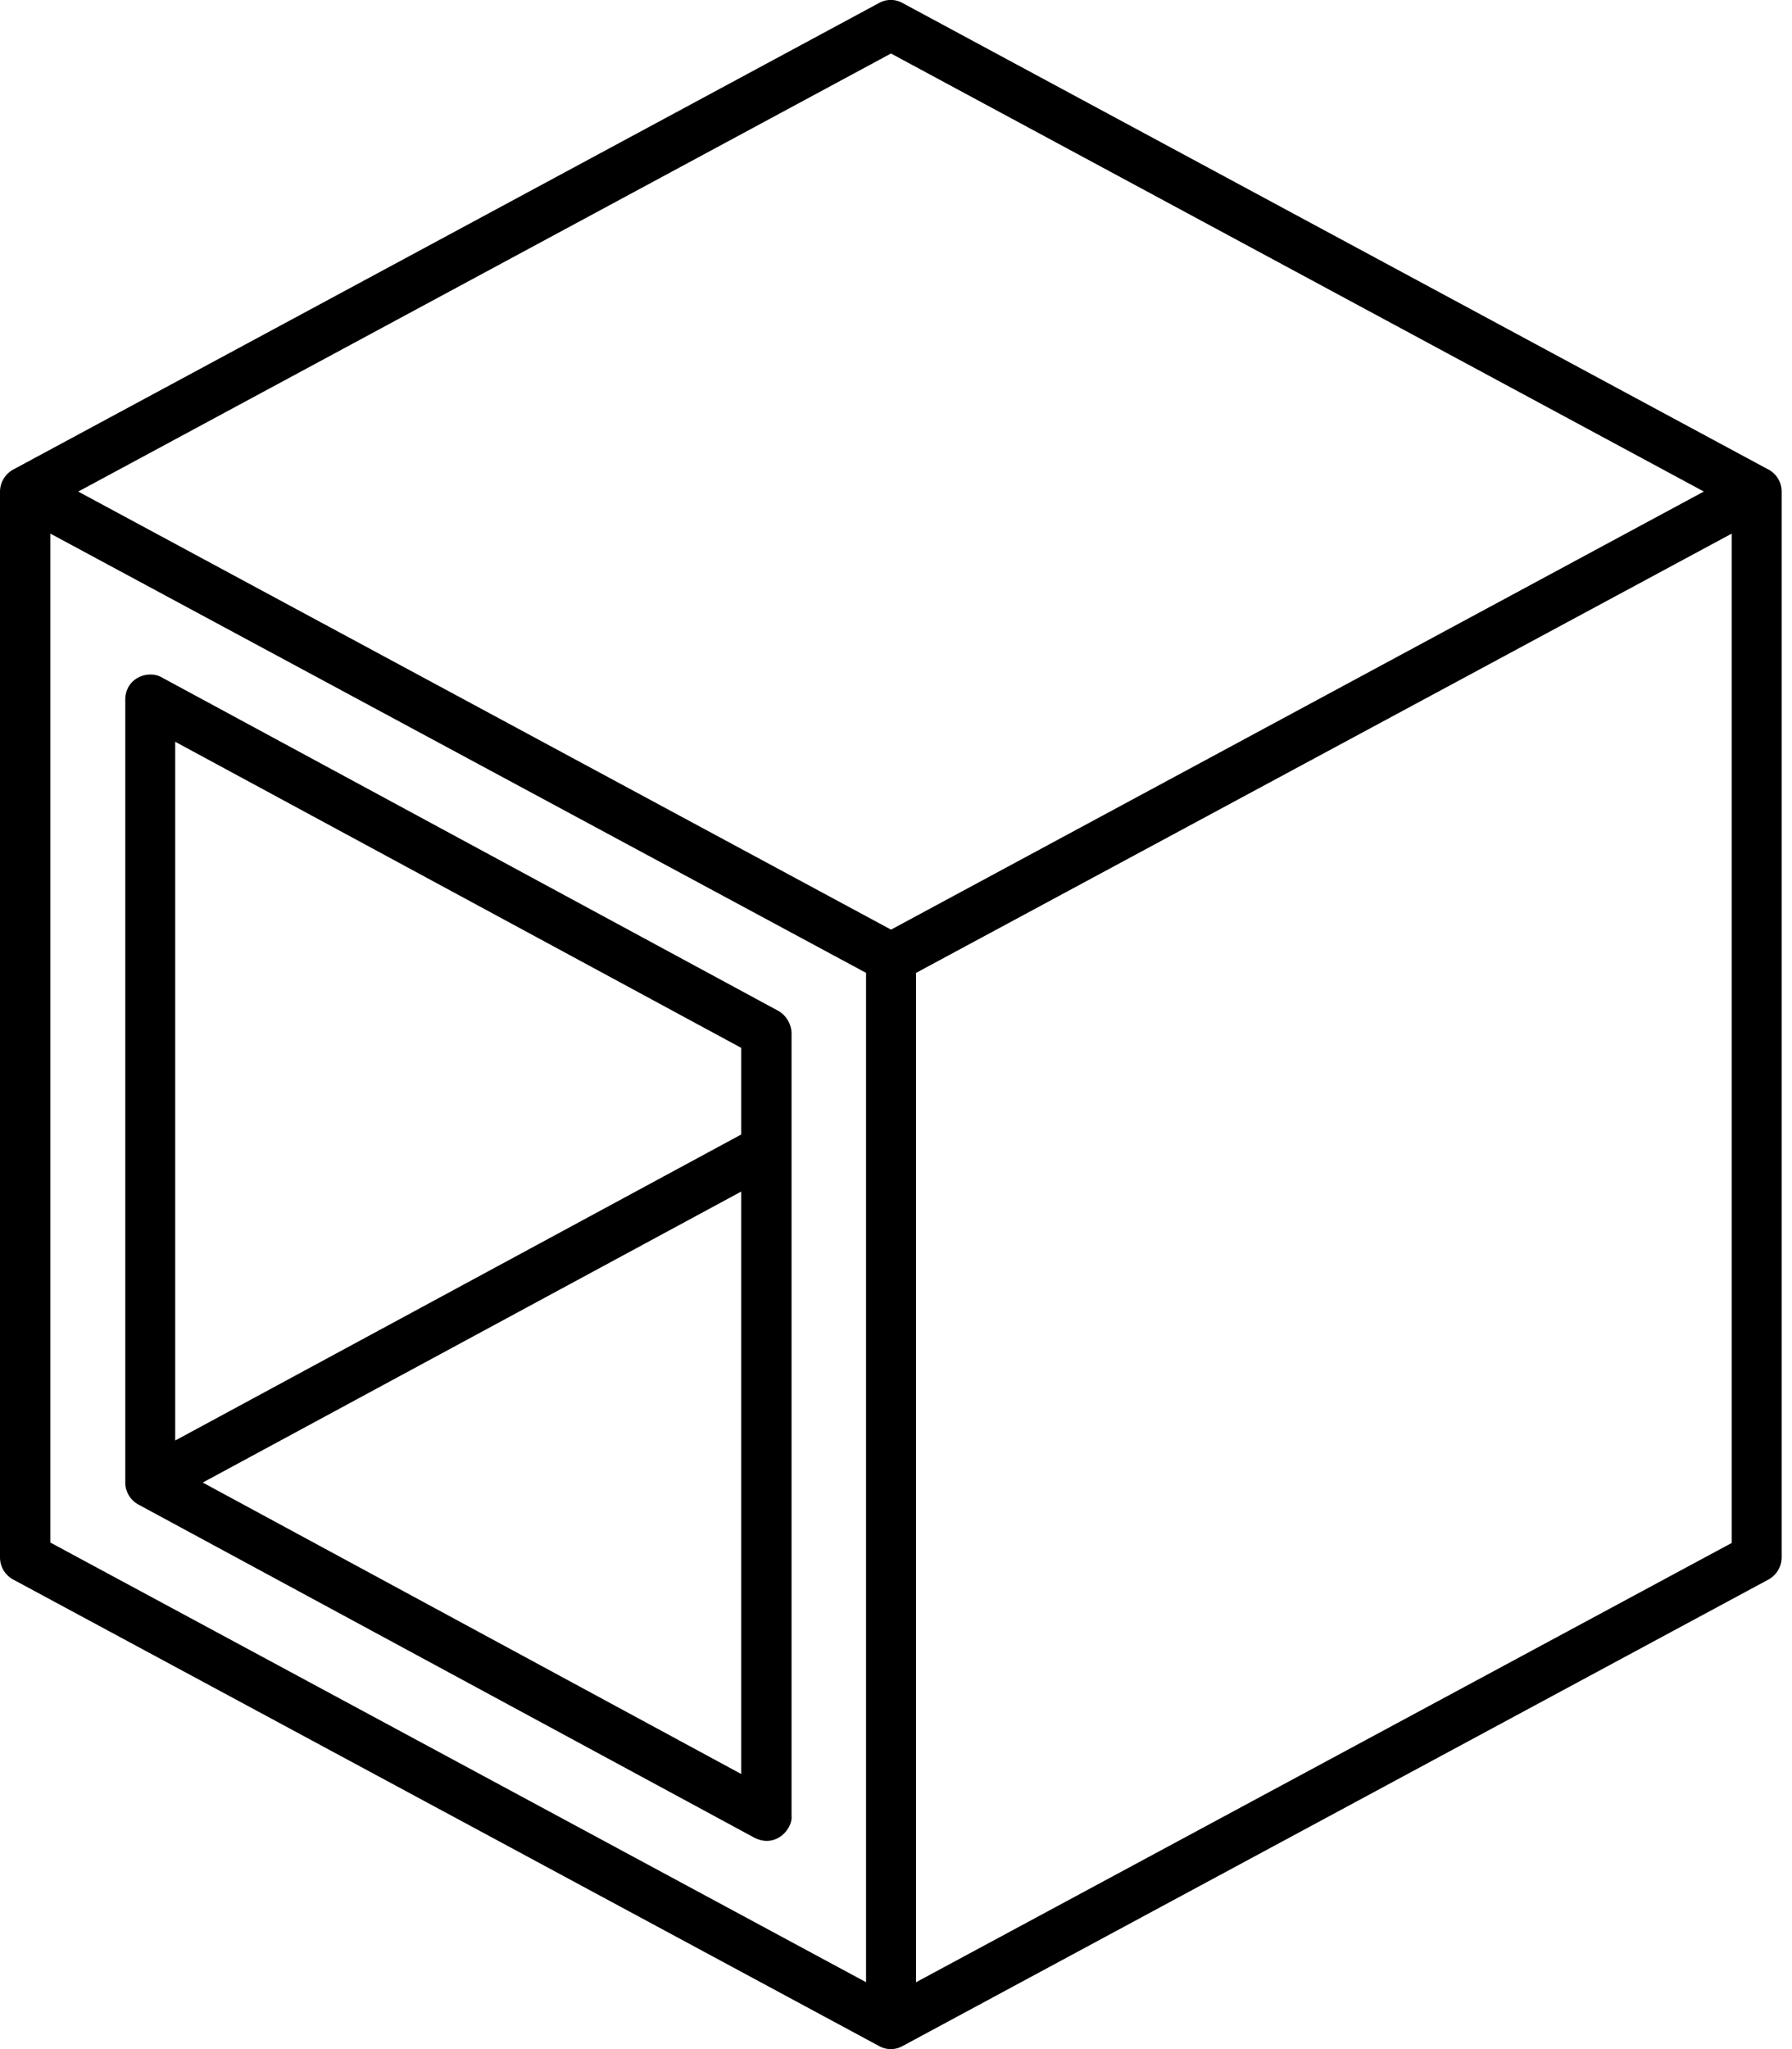 <svg xmlns="http://www.w3.org/2000/svg" width="35" height="40" fill="none"><path fill="#000" d="M34.538 9.165 17.63.06a.47.47 0 0 0-.464 0L.26 9.165a.496.496 0 0 0-.26.43v20.81a.49.49 0 0 0 .26.43l16.907 9.104a.47.47 0 0 0 .464 0l16.907-9.104a.497.497 0 0 0 .26-.43V9.594a.49.49 0 0 0-.26-.43zm-17.135-8.12 15.875 8.55-15.875 8.552L1.528 9.596l15.875-8.552zM.983 10.416l15.932 8.575v19.703L.984 30.112V10.417zm16.908 28.278V18.992l15.931-8.575V30.12l-15.931 8.575z"/><path fill="#000" d="M15.2 19.732 3.17 13.229c-.268-.162-.723 0-.723.43v15.282a.49.49 0 0 0 .26.431l12.03 6.503c.422.211.748-.179.723-.43V20.162a.525.525 0 0 0-.26-.431zm-.723.723v1.691L3.422 28.12V14.48l11.055 5.975zM3.959 28.941l10.518-5.681v11.37L3.959 28.94z"/></svg>